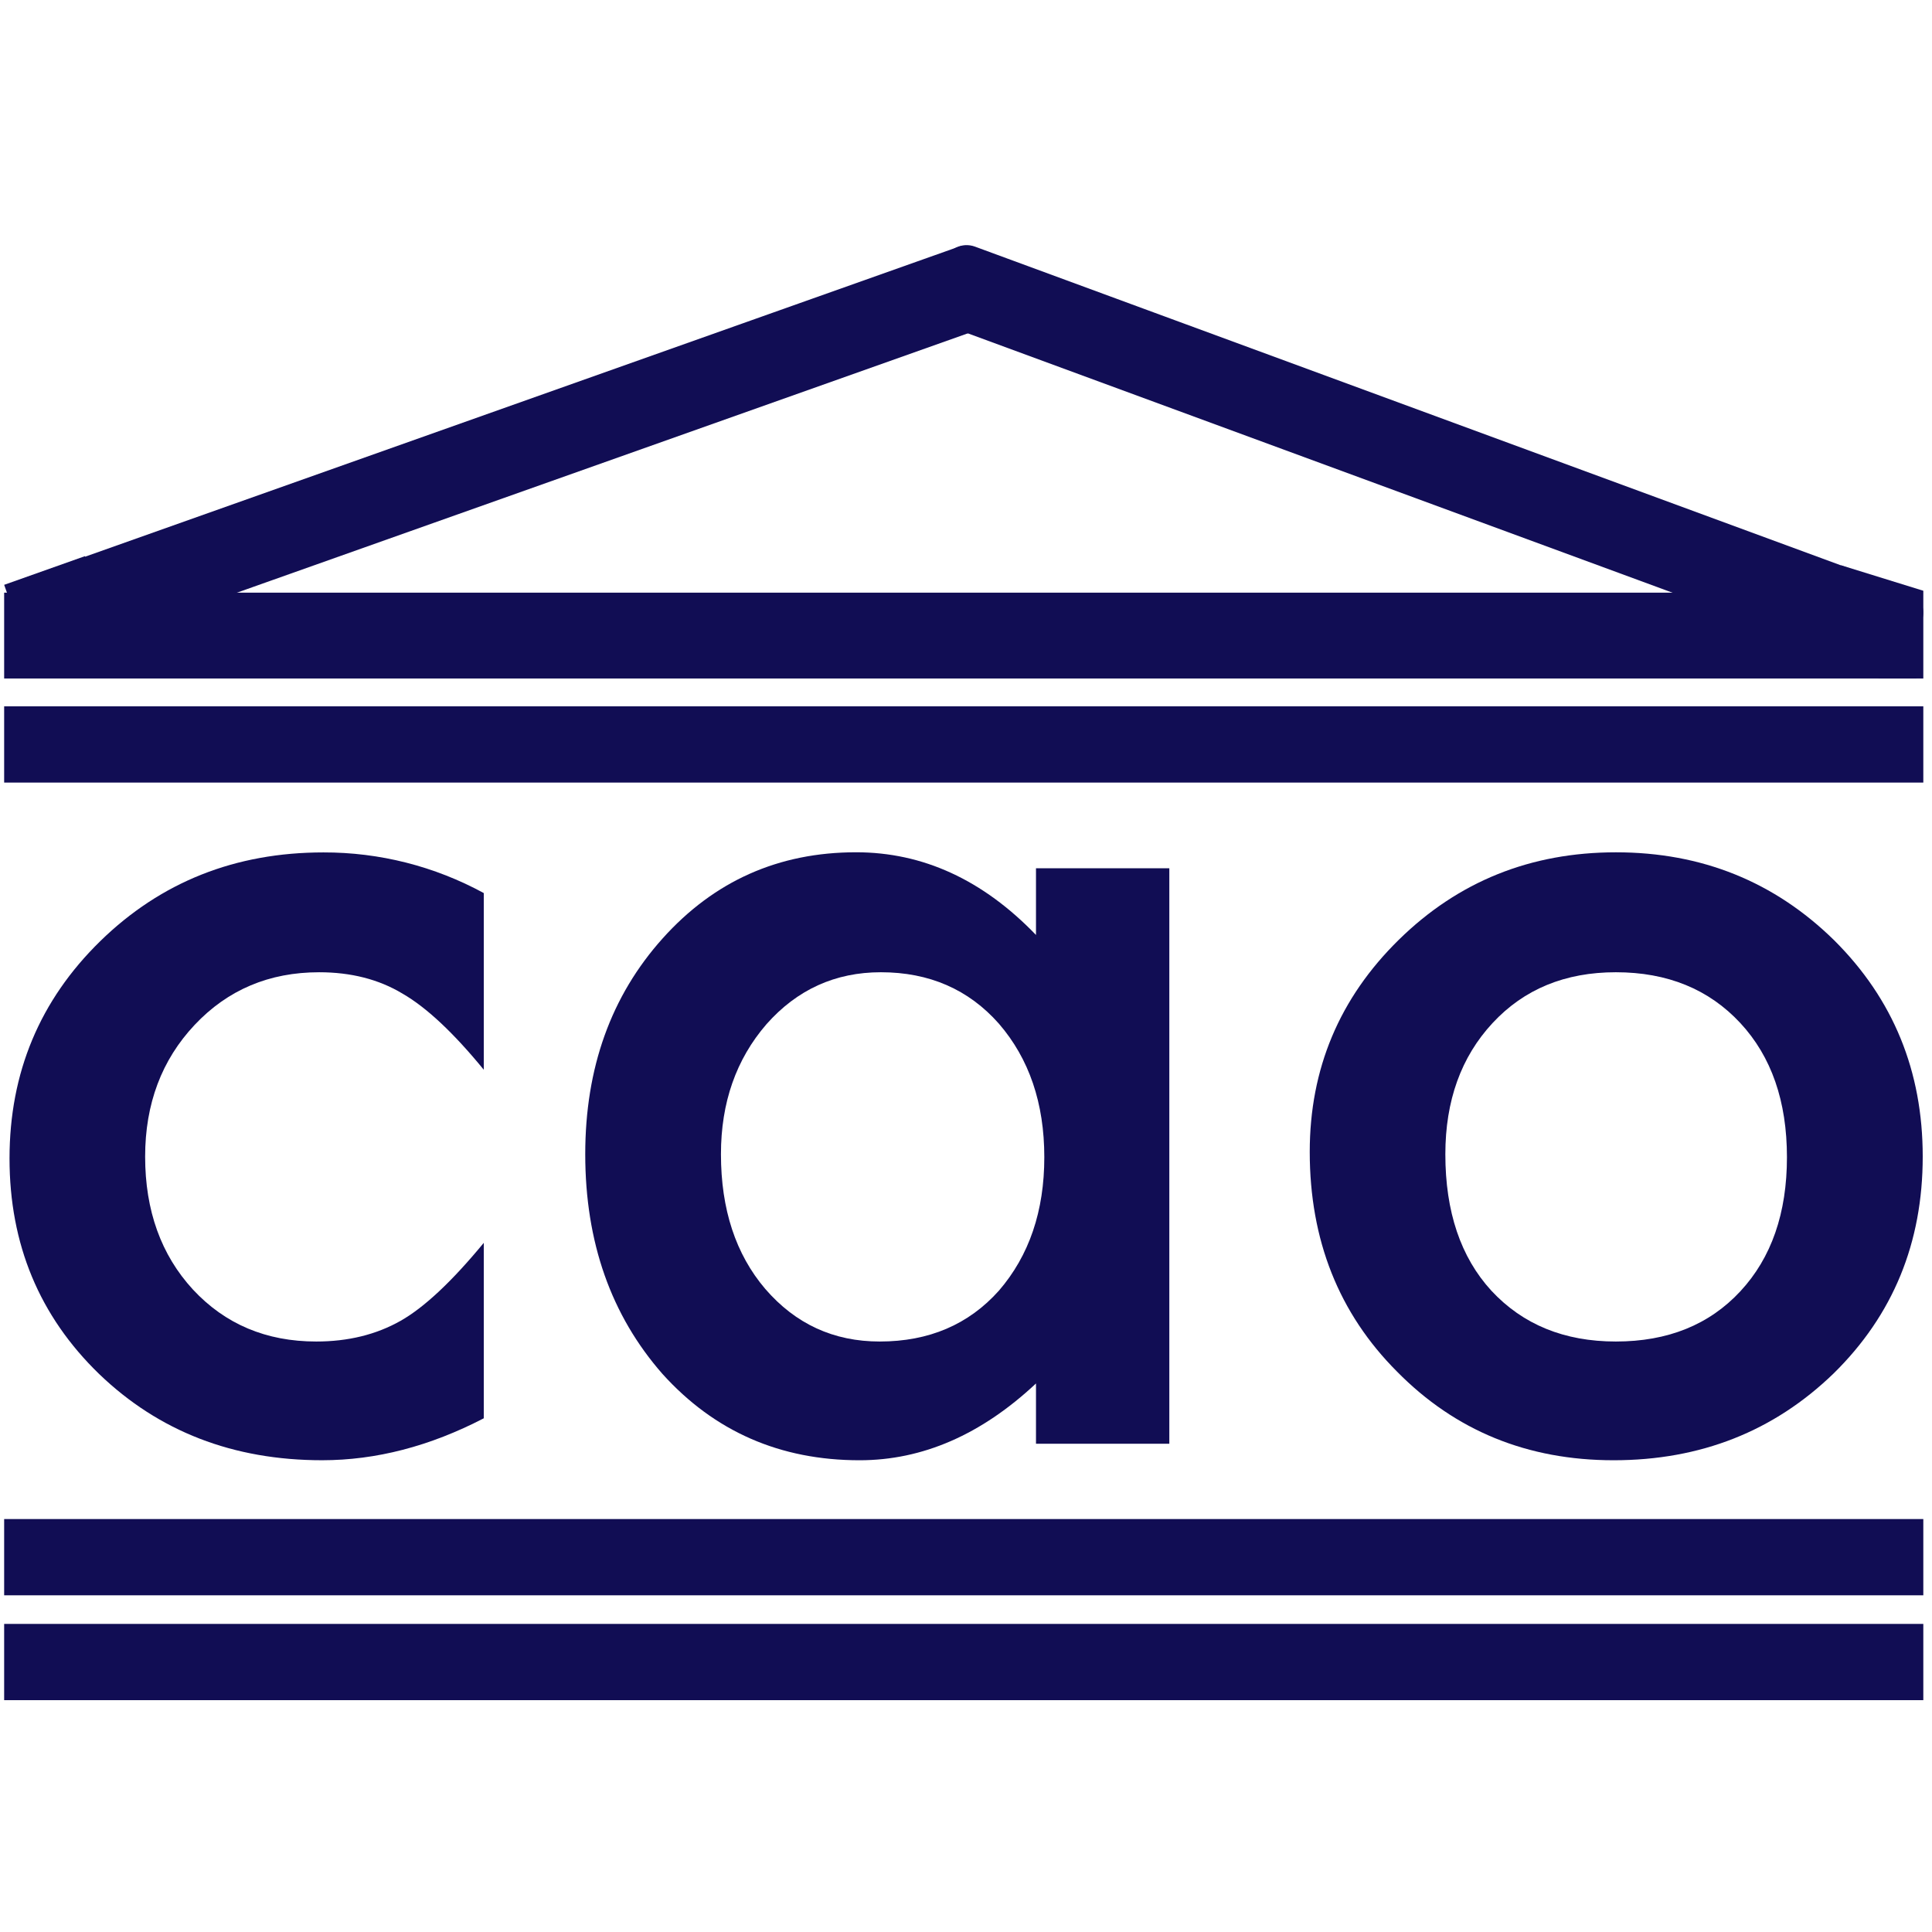 <?xml version="1.0" encoding="UTF-8"?> <svg xmlns="http://www.w3.org/2000/svg" width="300" height="300" viewBox="0 0 300 300" fill="none"><path d="M296.186 91.588L151.395 38.296C149.449 37.58 147.293 38.579 146.578 40.527L144.682 45.694C143.967 47.642 144.964 49.802 146.909 50.518L291.701 103.809C293.646 104.525 295.802 103.526 296.517 101.578L298.414 96.411C299.129 94.463 298.131 92.303 296.186 91.588Z" fill="#110D54"></path><path d="M7.923 102.275L153.124 50.755C155.077 50.061 156.1 47.914 155.407 45.958L153.528 40.645C152.836 38.688 150.691 37.664 148.738 38.358L3.537 89.878C1.583 90.571 0.561 92.718 1.253 94.675L3.133 99.987C3.825 101.944 5.969 102.968 7.923 102.275Z" fill="#110D54"></path><path d="M297.582 92.028H0.645V105.356H297.582V92.028Z" fill="#110D54"></path><path d="M15.627 93.248L13.191 86.361L0.647 90.812L3.083 97.698L15.627 93.248Z" fill="#110D54"></path><path d="M298.651 91.73H291.684V105.355H298.651V91.73Z" fill="#110D54"></path><path d="M296.438 98.695L298.594 91.715L285.88 87.776L283.724 94.756L296.438 98.695Z" fill="#110D54"></path><path d="M298.651 109.678H0.645V121.518H298.651V109.678Z" fill="#110D54"></path><path d="M298.651 235.878H0.645V247.718H298.651V235.878Z" fill="#110D54"></path><path d="M298.651 252.16H0.645V264H298.651V252.16Z" fill="#110D54"></path><path d="M75.121 138.676V166.108C70.418 160.361 66.203 156.416 62.478 154.274C58.817 152.074 54.513 150.973 49.563 150.971C41.804 150.971 35.361 153.693 30.232 159.137C25.104 164.582 22.539 171.401 22.537 179.595C22.537 187.975 25.01 194.856 29.957 200.237C34.96 205.619 41.343 208.31 49.104 208.31C54.051 208.31 58.417 207.239 62.203 205.097C65.868 203.022 70.174 198.986 75.121 192.988V220.232C66.753 224.574 58.386 226.745 50.02 226.745C36.217 226.745 24.675 222.281 15.392 213.352C6.117 204.363 1.479 193.207 1.479 179.886C1.479 166.565 6.181 155.311 15.585 146.123C24.991 136.95 36.535 132.363 50.217 132.363C58.916 132.339 67.481 134.51 75.121 138.676V138.676Z" fill="#110D54"></path><path d="M160.868 134.825H181.572V224.18H160.868V214.823C152.38 222.773 143.249 226.748 133.476 226.748C121.141 226.748 110.941 222.284 102.878 213.355C94.877 204.242 90.876 192.865 90.876 179.222C90.876 165.826 94.877 154.663 102.878 145.734C110.879 136.806 120.896 132.341 132.928 132.341C143.31 132.341 152.623 136.621 160.868 145.18V134.825ZM111.949 179.228C111.949 187.788 114.243 194.759 118.829 200.143C123.532 205.59 129.456 208.312 136.603 208.31C144.235 208.31 150.402 205.68 155.105 200.419C159.808 194.976 162.16 188.065 162.16 179.686C162.16 171.306 159.808 164.395 155.105 158.952C150.402 153.633 144.295 150.972 136.784 150.97C129.696 150.97 123.773 153.661 119.013 159.043C114.302 164.49 111.947 171.218 111.949 179.228Z" fill="#110D54"></path><path d="M203.376 178.861C203.376 165.956 207.987 154.977 217.21 145.925C226.432 136.873 237.67 132.347 250.922 132.347C264.237 132.347 275.535 136.903 284.818 146.016C293.981 155.133 298.561 166.325 298.559 179.594C298.559 192.986 293.948 204.209 284.728 213.263C275.443 222.253 264.052 226.747 250.556 226.747C237.179 226.747 225.972 222.161 216.935 212.988C207.896 203.938 203.376 192.563 203.376 178.861ZM224.433 179.228C224.433 188.159 226.815 195.222 231.578 200.418C236.467 205.679 242.911 208.31 250.909 208.31C258.971 208.31 265.414 205.71 270.24 200.512C275.066 195.314 277.478 188.372 277.476 179.685C277.476 171.001 275.064 164.059 270.24 158.861C265.354 153.6 258.91 150.97 250.909 150.97C243.029 150.97 236.647 153.6 231.763 158.861C226.878 164.122 224.435 170.911 224.433 179.228Z" fill="#110D54"></path></svg> 